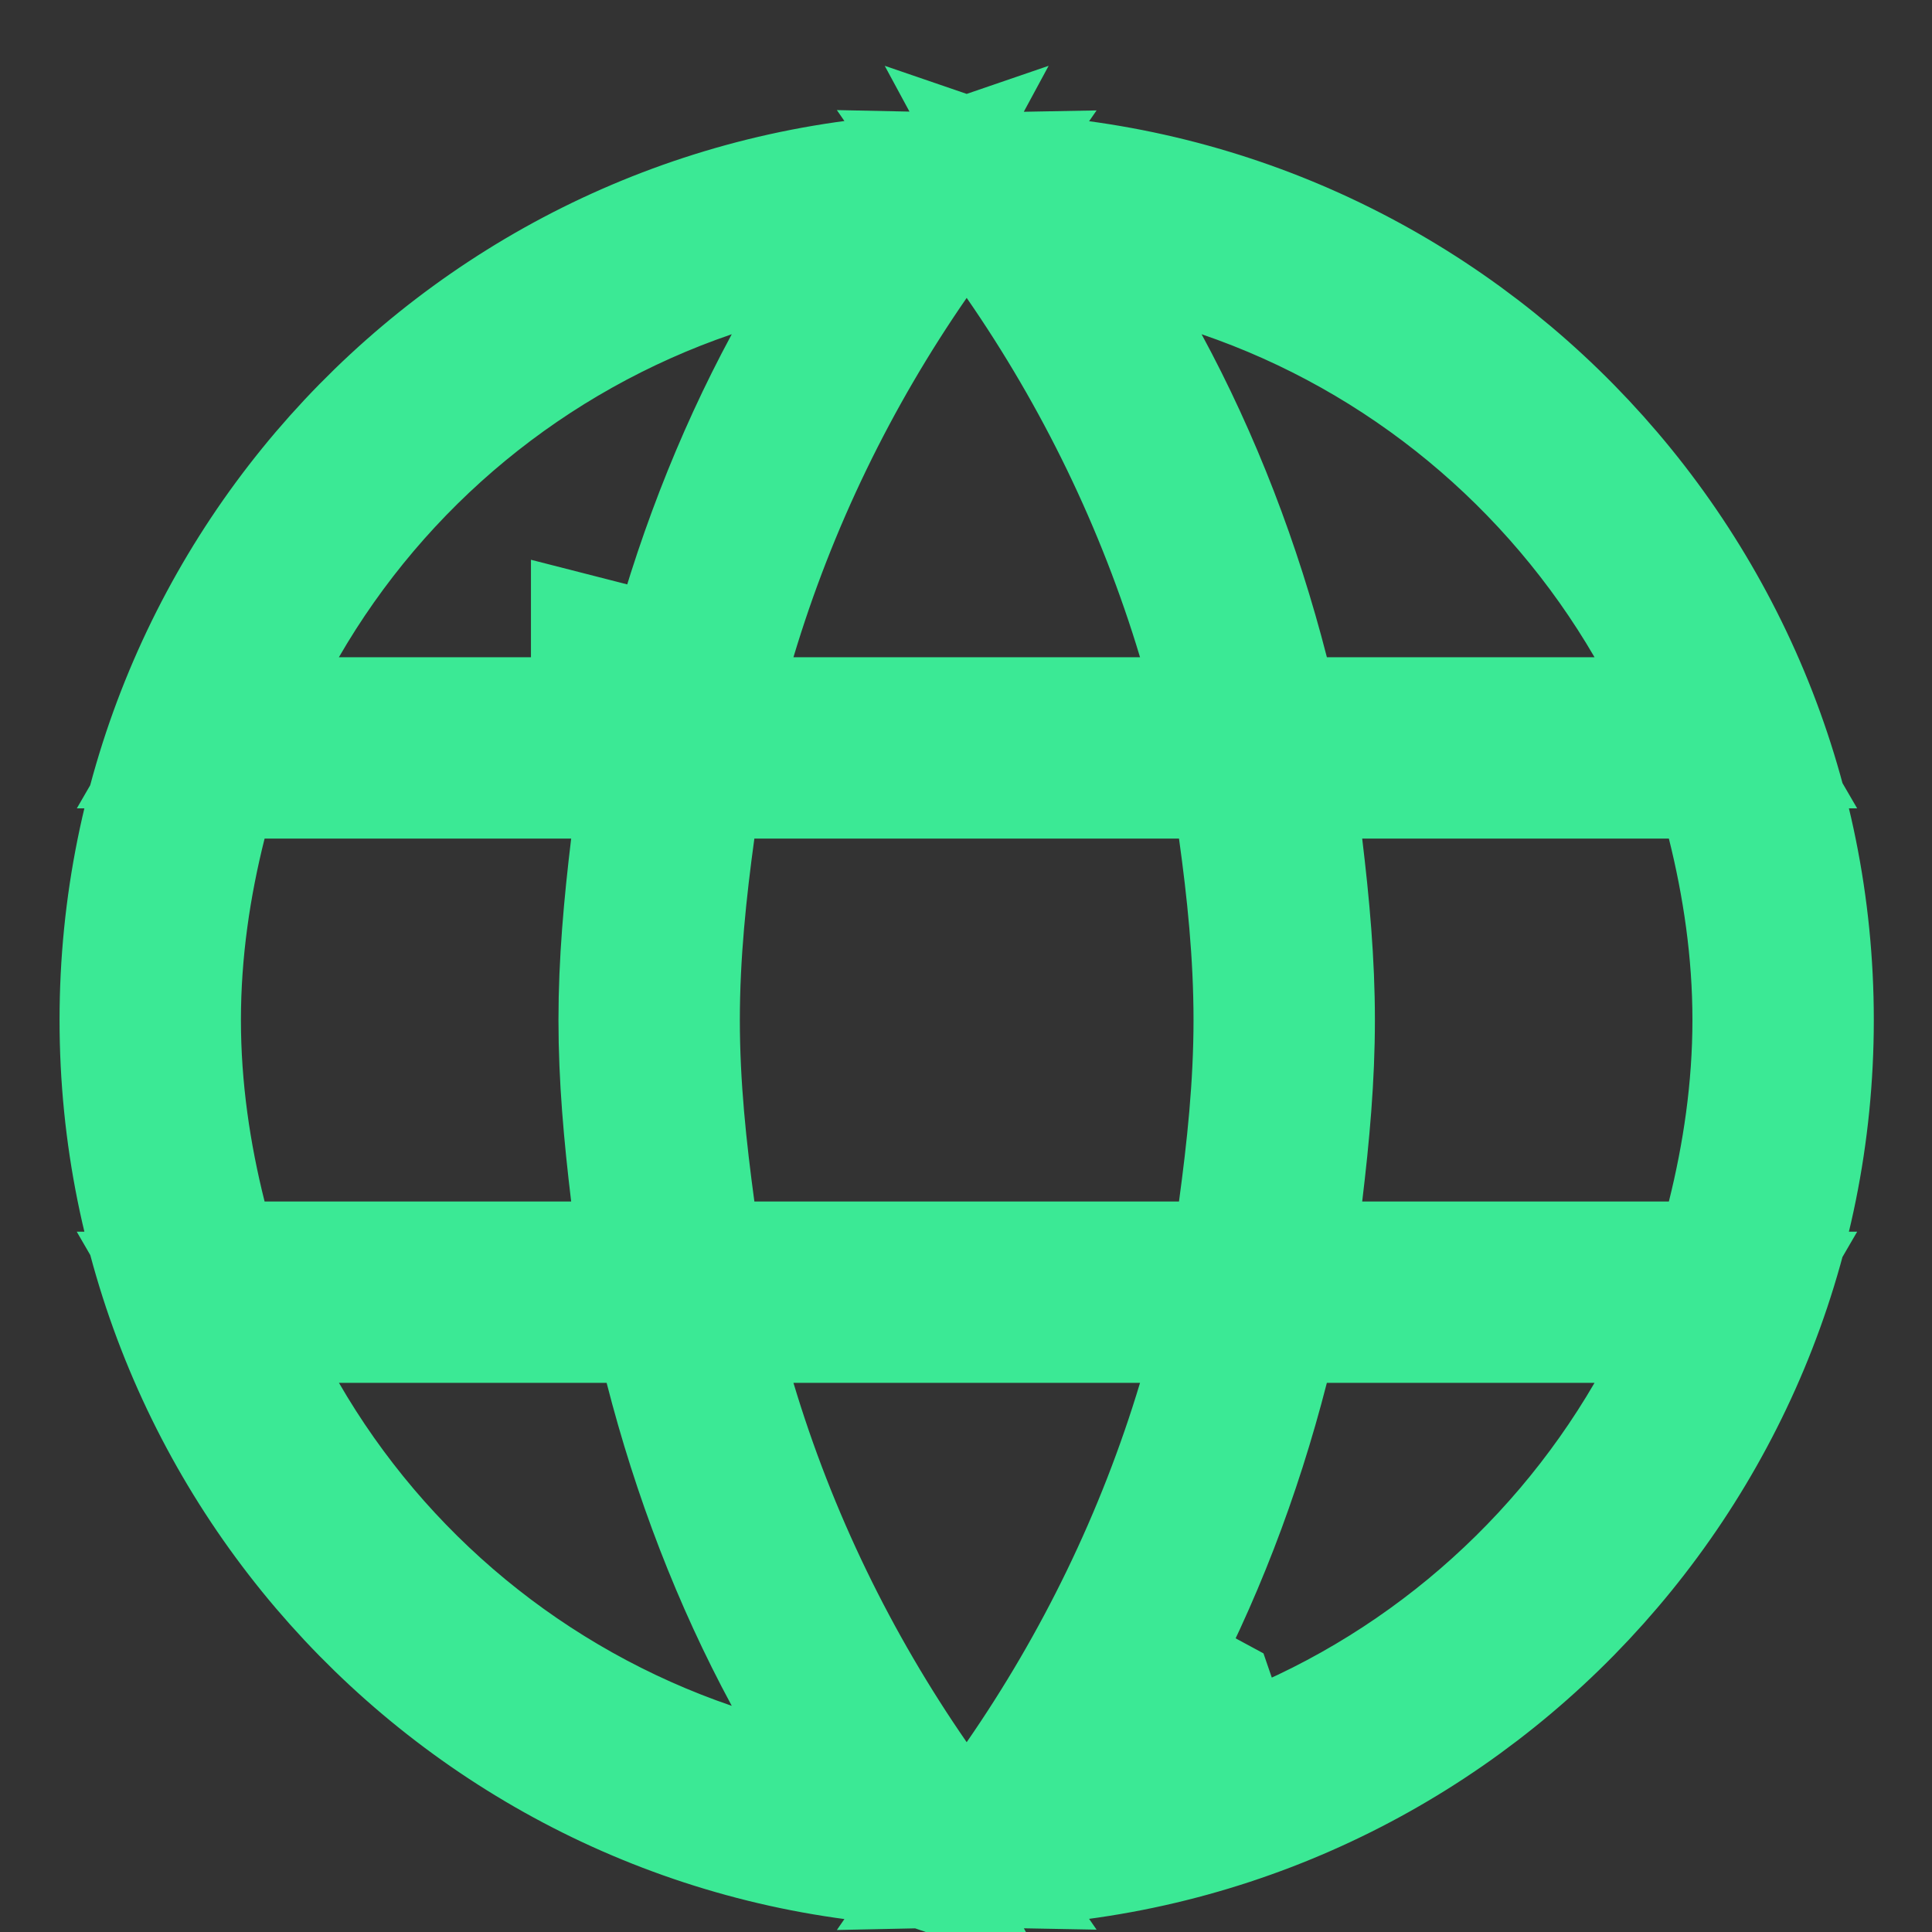 <svg width="17" height="17" viewBox="0 0 17 17" fill="none" xmlns="http://www.w3.org/2000/svg">
<rect x="0" y="0" width="17" height="17" fill="#333333" stroke="none"/>
<path d="M14.03 6.448H15.186L14.605 5.448C13.76 3.995 12.412 2.867 10.789 2.312L9.179 1.76L9.988 3.257C10.44 4.092 10.788 4.999 11.031 5.947L11.159 6.448H11.675H14.03ZM9.053 2.243L8.65 1.66C12.627 1.741 15.823 4.988 15.823 8.975C15.823 12.963 12.627 16.21 8.65 16.291L9.053 15.708C9.754 14.694 10.304 13.57 10.668 12.36L10.925 11.503H10.031H6.982H6.087L6.345 12.36C6.708 13.57 7.258 14.694 7.959 15.708L8.363 16.291C4.387 16.219 1.189 12.97 1.189 8.975C1.189 4.981 4.387 1.732 8.363 1.66L7.959 2.243C7.258 3.257 6.708 4.381 6.345 5.591L6.087 6.448H6.982H10.031H10.925L10.668 5.591C10.304 4.381 9.754 3.257 9.053 2.243ZM1.683 10.733L1.809 11.237H2.328H5.026H5.777L5.686 10.492C5.624 9.977 5.579 9.48 5.579 8.975C5.579 8.471 5.624 7.974 5.686 7.459L5.777 6.714H5.026H2.328H1.809L1.683 7.218C1.544 7.771 1.455 8.36 1.455 8.975C1.455 9.59 1.544 10.18 1.683 10.733ZM5.982 12.003L5.854 11.503H5.337H2.982H1.829L2.407 12.501C3.253 13.964 4.602 15.084 6.223 15.639L7.833 16.19L7.024 14.694C6.573 13.859 6.225 12.952 5.982 12.003ZM2.407 5.449L1.829 6.448H2.982H5.337V5.782L5.982 5.947C6.225 4.999 6.573 4.092 7.024 3.257L7.833 1.76L6.223 2.312C4.602 2.867 3.253 3.986 2.407 5.449ZM10.374 11.237H10.955L11.033 10.662C11.106 10.124 11.167 9.562 11.167 8.975C11.167 8.389 11.107 7.82 11.033 7.288L10.953 6.714H10.374H6.638H6.059L5.979 7.288C5.906 7.82 5.845 8.389 5.845 8.975C5.845 9.562 5.906 10.124 5.979 10.662L6.058 11.237H6.638H10.374ZM11.675 11.503H11.159L11.031 12.003C10.788 12.952 10.44 13.859 9.988 14.694L10.573 15.01L10.789 15.639C12.412 15.084 13.76 13.955 14.605 12.503L15.186 11.503H14.03H11.675ZM11.326 10.492L11.236 11.237H11.986H14.684H15.204L15.33 10.733C15.468 10.18 15.557 9.59 15.557 8.975C15.557 8.36 15.468 7.771 15.33 7.218L15.204 6.714H14.684H11.986H11.236L11.326 7.459C11.388 7.974 11.433 8.471 11.433 8.975C11.433 9.48 11.388 9.977 11.326 10.492Z" fill="white" fill-opacity="0.5" stroke="#3BE995" stroke-width="1.33"/>
</svg>
